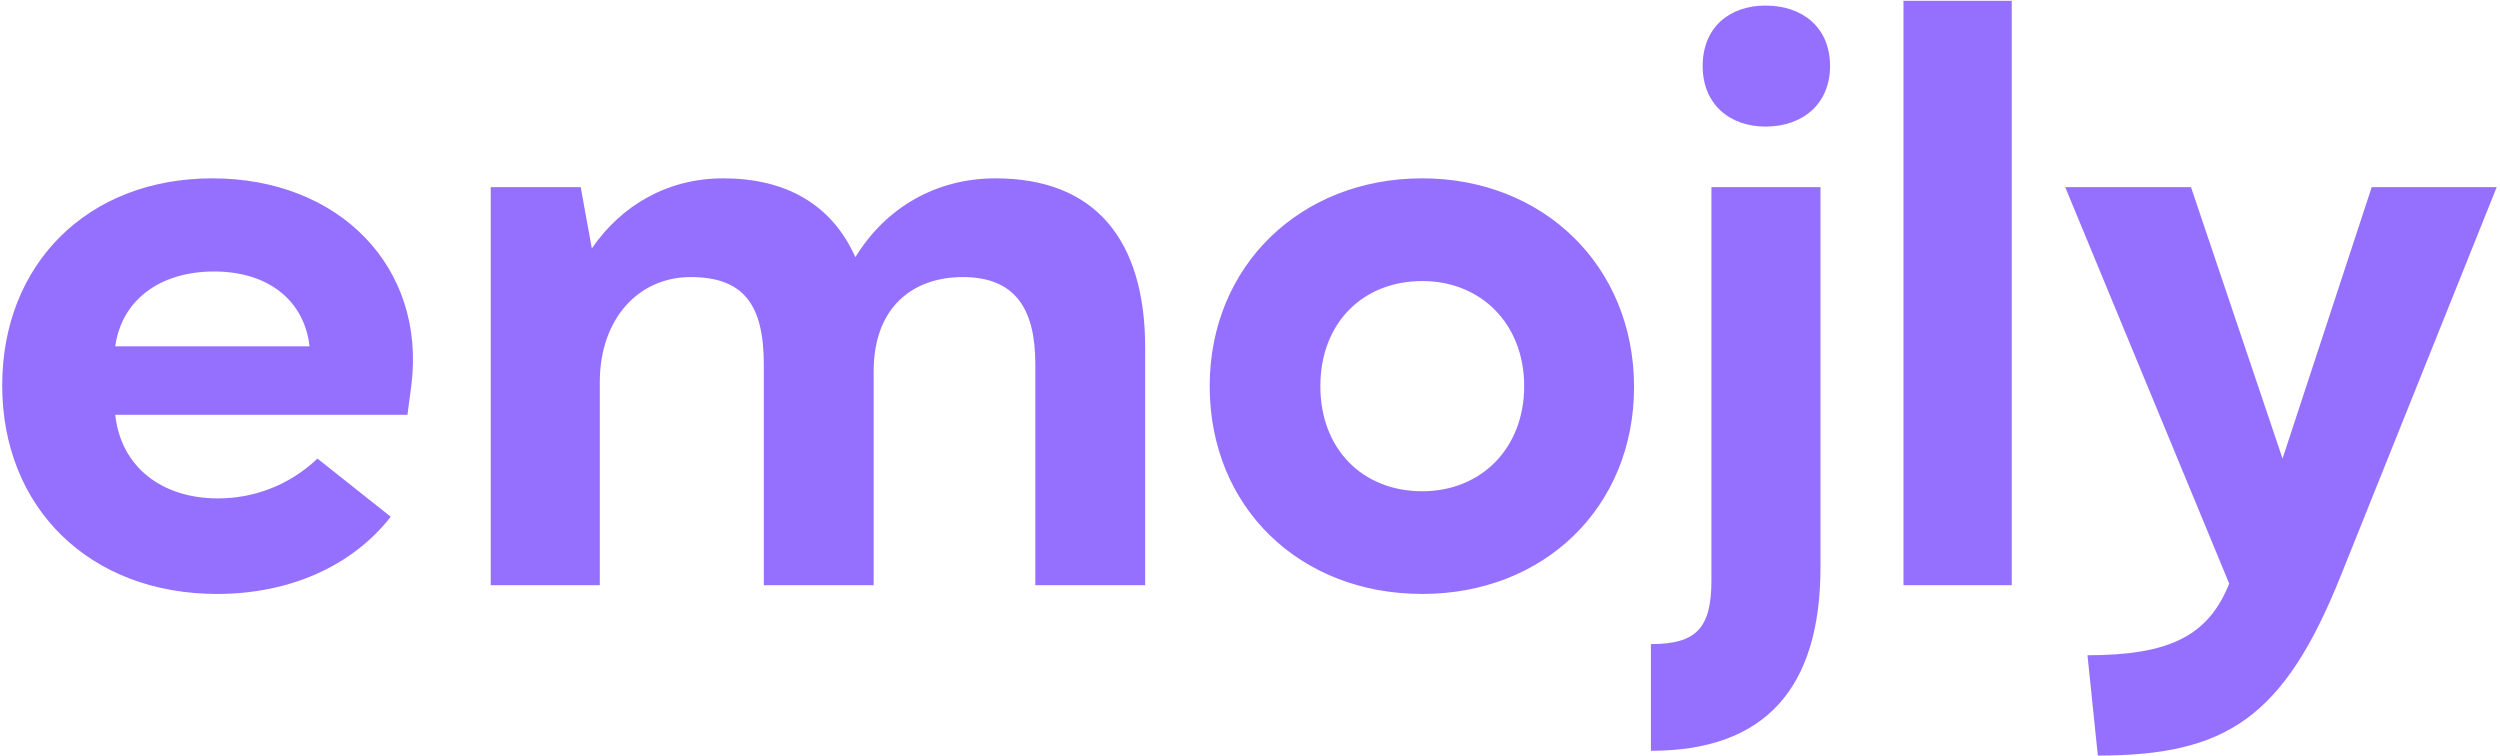 <svg width="628" height="190" viewBox="0 0 628 190" fill="none" xmlns="http://www.w3.org/2000/svg">
<path d="M102.352 104.2L103.352 96.6C106.952 67.2 85.352 44.8 53.352 44.8C21.952 44.8 0.552 66.4 0.552 96.8C0.552 127.6 22.552 149.2 54.552 149.2C72.152 149.2 88.152 142.6 98.152 129.8L79.752 115.2C72.352 122.2 63.352 125.2 54.752 125.2C40.552 125.2 30.352 117.2 28.952 104.2H102.352ZM28.952 87C30.552 75.4 40.152 68.2 53.752 68.2C67.952 68.2 76.552 76 77.752 87H28.952ZM123.27 47V147H150.67V96C150.67 80 160.47 69.6 173.47 69.6C186.87 69.6 191.87 76.6 191.87 91.6V147H219.47V93.2C219.47 77.2 229.27 69.6 241.87 69.6C254.87 69.6 260.07 77.4 260.07 91.4V147H287.67V87.4C287.67 60.2 275.07 44.8 250.07 44.8C235.07 44.8 222.47 52.2 214.87 64.6C208.87 51.2 197.27 44.8 181.67 44.8C167.67 44.8 156.07 51.6 148.67 62.4L145.87 47H123.27ZM357.273 44.8C326.673 44.8 303.873 66.8 303.873 97C303.873 127.4 326.473 149.2 357.273 149.2C387.873 149.2 410.473 127.4 410.473 97.2C410.473 66.8 387.673 44.8 357.273 44.8ZM357.273 70.6C372.073 70.6 382.873 81.4 382.873 97C382.873 112.6 372.073 123.4 357.273 123.4C342.273 123.4 331.673 112.8 331.673 97C331.673 81.2 342.273 70.6 357.273 70.6ZM443.51 1.4C434.51 1.4 427.71 6.8 427.71 16.6C427.71 26.2 434.51 31.8 443.51 31.8C452.71 31.8 459.71 26.2 459.71 16.6C459.71 6.8 452.71 1.4 443.51 1.4ZM457.31 47H429.91V145.8C429.91 157.8 426.11 161.8 414.71 161.8V188.6C443.31 188.6 457.31 173 457.31 142.4V47ZM478.152 0.2V147H505.352V0.2H478.152ZM518.776 47L559.976 146.6C554.776 159.6 545.176 164.6 524.376 164.6L526.976 189.8C559.176 189.8 573.776 180.4 588.176 144.2L627.176 47H595.776L573.376 115.2L550.376 47H518.776Z" fill="#9570FF"/>
</svg>
